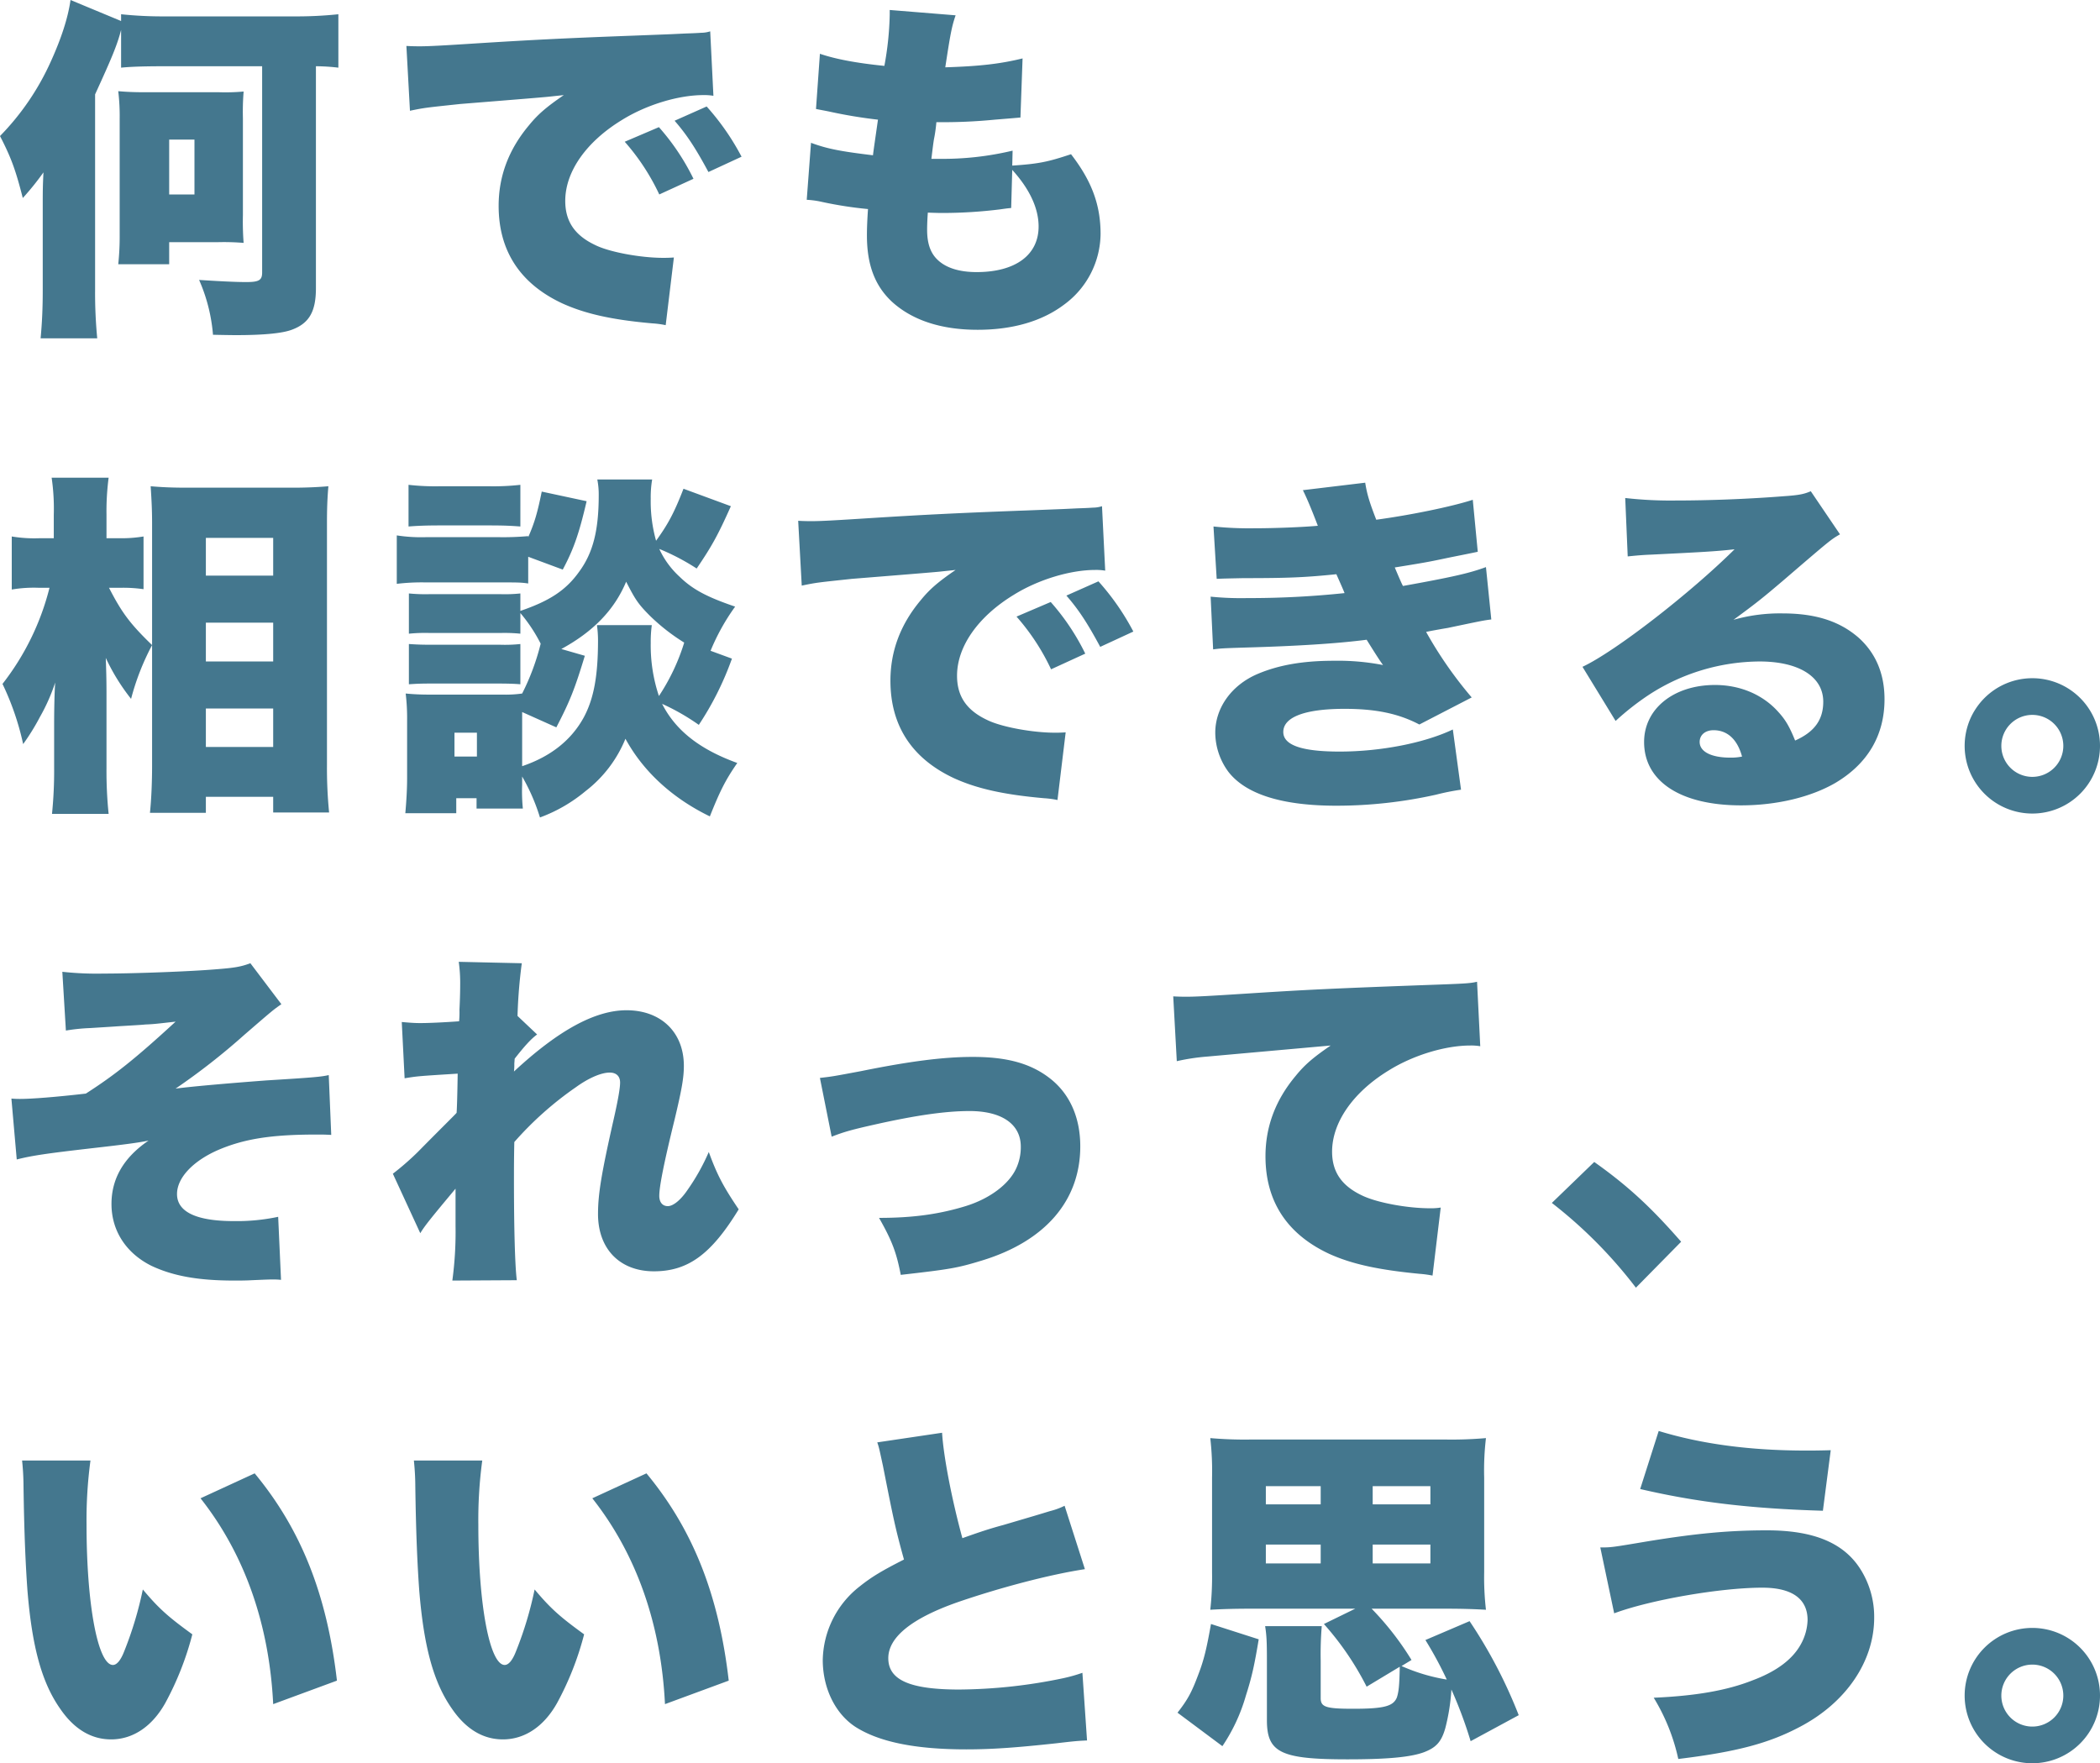 <svg xmlns="http://www.w3.org/2000/svg" width="707.52" height="594.12" viewBox="0 0 707.52 594.12">
  <path id="パス_10604" data-name="パス 10604" d="M42.84-80.28c3.48-.36,8.28-.48,15.24-.48H90.36v69.48c0,2.64-1.08,3.24-5.4,3.24-3.96,0-10.32-.36-15.84-.72A57.339,57.339,0,0,1,73.8,9.72c5.64.12,7.44.12,7.68.12,9.36,0,15.6-.6,18.84-1.8,5.88-2.16,8.16-6.12,8.16-14.04V-80.76a64.963,64.963,0,0,1,7.56.48v-18a134.162,134.162,0,0,1-14.88.72H57.72a132.643,132.643,0,0,1-14.88-.72V-96L25.8-103.08c-.84,6-3.12,12.96-6.6,20.64A86.574,86.574,0,0,1,2.04-57.24C5.88-49.8,7.32-45.72,9.72-36.36A91.432,91.432,0,0,0,16.68-45c-.24,5.04-.24,6-.24,12.24V-5.28c0,6.24-.24,11.04-.72,16.2H34.8A159.863,159.863,0,0,1,34.08-5.4V-71.28C39.96-84.12,41.52-87.96,42.84-93Zm16.2,66.24v-7.44H75.36a81.522,81.522,0,0,1,8.76.24,93.442,93.442,0,0,1-.24-9.36V-63.24a85.44,85.44,0,0,1,.24-9,68.253,68.253,0,0,1-8.28.24H50.76c-3.6,0-6.24-.12-8.88-.36a70.557,70.557,0,0,1,.48,9.24v39.24a88.6,88.6,0,0,1-.48,9.84Zm0-42h8.52v18.48H59.04Zm81.12-9.72c5.16-1.08,5.76-1.08,16.92-2.28,22.44-1.8,26.64-2.16,29.28-2.4l5.64-.6c-5.76,3.96-8.64,6.36-11.76,10.2-6.84,8.16-10.2,17.16-10.2,27.12,0,15.24,7.32,26.28,21.48,32.88,7.68,3.48,16.68,5.52,30.36,6.72a30.691,30.691,0,0,1,4.44.6l2.76-22.8c-1.8.12-2.64.12-3.6.12-7.56,0-18.12-1.92-22.92-4.32-6.84-3.24-10.08-7.92-10.08-14.88,0-9.84,7.08-19.92,19.08-27.24,8.28-5.16,19.08-8.4,27.48-8.4a18.248,18.248,0,0,1,3.36.24l-1.08-21.72a10.119,10.119,0,0,1-2.76.48c-.6,0-1.32.12-5.4.24l-5.04.24-12.36.48c-22.8.84-34.44,1.44-51.72,2.52-13.08.84-17.4,1.08-20.52,1.08-.96,0-2.52,0-4.56-.12Zm72.36,10.44a74.616,74.616,0,0,1,11.64,17.76l11.52-5.28a77.358,77.358,0,0,0-11.64-17.4Zm16.8-7.08c4.08,4.68,7.08,9.24,11.4,17.28l11.16-5.16A82.936,82.936,0,0,0,240.12-67.2ZM343.2-52.32a101.321,101.321,0,0,1-24.84,2.76h-2.52c.48-3.96.6-4.92.84-6.48a50.488,50.488,0,0,0,.84-5.88,178.661,178.661,0,0,0,19.68-.84c5.88-.48,5.88-.48,8.64-.72l.72-19.92c-7.32,1.8-14.28,2.64-26.04,3,1.68-11.04,2.16-13.68,3.48-17.52l-22.2-1.8v1.68A105.749,105.749,0,0,1,300-80.88c-9.48-.96-16.44-2.28-21.72-4.08l-1.32,18.6c1.8.36,2.52.48,4.32.84a161.1,161.1,0,0,0,16.56,2.76c-.96,6.72-1.56,10.8-1.68,12-10.92-1.32-15.36-2.16-20.88-4.2l-1.44,19.2a29.449,29.449,0,0,1,5.16.72,131.711,131.711,0,0,0,15.48,2.4c-.24,3.6-.36,6.24-.36,8.88,0,9.84,2.64,16.92,8.4,22.32,6.84,6.24,16.56,9.48,28.92,9.48,11.76,0,21.72-2.88,29.16-8.52a29.852,29.852,0,0,0,12.24-23.76c0-9.84-3-17.88-9.96-26.88-7.92,2.64-10.92,3.24-19.8,3.84Zm-.12,6.48c5.88,6.48,8.88,12.96,8.88,19.08,0,9.6-7.8,15.36-20.88,15.36-5.64,0-10.08-1.32-12.96-3.96-2.52-2.28-3.72-5.52-3.72-10.32,0-1.92.12-4.2.24-5.76,3.36.12,4.2.12,5.4.12a158.687,158.687,0,0,0,18.84-1.2c2.52-.36,2.64-.36,3.84-.48ZM53.28,154.84c0,5.52-.24,11.4-.72,15.96H71.4v-5.4H94.08v5.28h18.84a151.582,151.582,0,0,1-.72-15.84V73.12c0-4.56.12-8.28.48-12.36-2.88.24-6.84.48-11.64.48H64.8c-4.32,0-7.8-.12-12-.48.36,5.52.48,8.64.48,12.48v41.04c-7.44-7.2-10.2-10.92-14.52-19.32h4.56a48.972,48.972,0,0,1,7.08.48V77.68a45.158,45.158,0,0,1-7.32.6H37.92V70.36a87.3,87.3,0,0,1,.72-12.48H19.44a71.79,71.79,0,0,1,.72,12.48v7.92H15.12A45.77,45.77,0,0,1,6,77.68V95.56a44.576,44.576,0,0,1,8.88-.6h3.84a86.979,86.979,0,0,1-15.84,32.4,91.35,91.35,0,0,1,6.96,20.28,75.4,75.4,0,0,0,5.64-9.12,63.227,63.227,0,0,0,5.16-11.64c-.24,3.12-.36,9-.36,14.28v14.52a144.331,144.331,0,0,1-.72,15.48H38.64a141.213,141.213,0,0,1-.72-15.48V130.6c0-5.4-.12-8.28-.24-12a69.315,69.315,0,0,0,8.52,13.8,83.5,83.5,0,0,1,7.08-18.12ZM71.4,78.16H94.08V90.88H71.4Zm0,28.56H94.08V119.8H71.4Zm0,28.92H94.08V148.6H71.4ZM241.44,116.2a72.179,72.179,0,0,1,8.28-14.88c-9.48-3.24-14.28-5.76-18.72-10.08a29.293,29.293,0,0,1-6.84-9.36,75.594,75.594,0,0,1,12.6,6.6c5.04-7.44,7.08-11.04,11.52-21L232.32,61.6c-3.12,8.04-5.16,11.88-9.24,17.52a48.96,48.96,0,0,1-1.8-14.16,35.653,35.653,0,0,1,.48-6.48H203.28a26.2,26.2,0,0,1,.48,5.28c0,11.88-1.92,19.44-6.6,25.8-4.44,6.24-9.96,9.84-19.8,13.2V96.88a49.533,49.533,0,0,1-6.72.24H146.88a57.7,57.7,0,0,1-7.08-.24v13.56a54.659,54.659,0,0,1,7.08-.24h23.76a52.432,52.432,0,0,1,6.72.24v-6.96a53.148,53.148,0,0,1,6.84,10.32,78.676,78.676,0,0,1-6.24,16.8,40.148,40.148,0,0,1-6.72.36h-24a81,81,0,0,1-8.52-.36,69.084,69.084,0,0,1,.48,9v19.56c0,3.72-.24,7.68-.6,11.76h17.16v-5.04h6.84v3.48h15.6a57.288,57.288,0,0,1-.24-8.04v-2.76a66.386,66.386,0,0,1,6,13.8,51.847,51.847,0,0,0,15.36-8.88,42.385,42.385,0,0,0,13.44-17.64c6,11.04,15.84,20.04,28.44,26.16,3.36-8.4,5.16-12.12,9.24-18-12.6-4.56-20.76-10.92-25.32-19.92a74.667,74.667,0,0,1,12.36,7.08,102.1,102.1,0,0,0,11.16-22.32Zm-38.28-8.64a37.3,37.3,0,0,1,.36,5.16c0,12-1.44,19.68-4.8,25.92-4.2,7.68-11.16,13.2-20.76,16.44V136.84L189.48,142c4.68-9,6.24-13.08,9.6-24.12l-7.92-2.28c10.8-5.88,17.88-13.2,21.84-22.68,3.12,6.12,4.08,7.56,8.16,11.64a66.916,66.916,0,0,0,11.4,8.88,69.707,69.707,0,0,1-8.52,18,53.815,53.815,0,0,1-2.76-17.88,42.326,42.326,0,0,1,.36-6Zm-48,36.24h7.56v8.04h-7.56ZM180,84.52l11.64,4.32c3.72-6.96,5.52-12.24,8.04-23.04l-15.12-3.24c-1.44,7.08-2.4,10.44-4.56,15.36v-.36a94.353,94.353,0,0,1-9.72.36H145.44a53.5,53.5,0,0,1-9.72-.6V93.64a71.388,71.388,0,0,1,9.72-.48h25.08c5.88,0,7.08,0,9.48.36Zm-40.32-10.2c3.12-.24,5.76-.36,10.8-.36h16.08c5.4,0,7.56.12,10.8.36V60.28a81.374,81.374,0,0,1-10.8.48H150.48a80.224,80.224,0,0,1-10.8-.48Zm.12,53.16c1.92-.12,3.48-.24,6.84-.24h23.64c3.6,0,5.64.12,7.08.24V113.92a49.614,49.614,0,0,1-6.84.24H146.88c-3.6,0-5.04-.12-7.08-.24ZM272.16,94.24c5.16-1.08,5.76-1.08,16.92-2.28,22.44-1.8,26.64-2.16,29.28-2.4l5.64-.6c-5.76,3.96-8.64,6.36-11.76,10.2-6.84,8.16-10.2,17.16-10.2,27.12,0,15.24,7.32,26.28,21.48,32.88,7.68,3.48,16.68,5.52,30.36,6.72a30.689,30.689,0,0,1,4.44.6l2.76-22.8c-1.8.12-2.64.12-3.6.12-7.56,0-18.12-1.92-22.92-4.32-6.84-3.24-10.08-7.92-10.08-14.88,0-9.84,7.08-19.92,19.08-27.24,8.28-5.16,19.08-8.4,27.48-8.4a18.248,18.248,0,0,1,3.36.24l-1.08-21.72a10.119,10.119,0,0,1-2.76.48c-.6,0-1.32.12-5.4.24l-5.04.24-12.36.48c-22.8.84-34.44,1.44-51.72,2.52-13.08.84-17.4,1.08-20.52,1.08-.96,0-2.52,0-4.56-.12Zm72.36,10.44a74.616,74.616,0,0,1,11.64,17.76l11.52-5.28a77.358,77.358,0,0,0-11.64-17.4Zm16.8-7.08c4.08,4.68,7.08,9.24,11.4,17.28l11.16-5.16A82.936,82.936,0,0,0,372.12,92.8Zm50.64-5.64c2.76-.12,3.6-.12,9-.24,15.24,0,20.76-.24,31.32-1.32,1.44,3.24,2.4,5.4,2.76,6.36a306.1,306.1,0,0,1-32.76,1.68,102.412,102.412,0,0,1-12.36-.48l.84,17.76c2.88-.36,3.24-.36,10.44-.6,17.28-.48,31.08-1.32,41.28-2.64,2.4,3.84,4.2,6.72,5.52,8.52a79.557,79.557,0,0,0-16.56-1.44c-10.44,0-18.6,1.44-25.68,4.44-8.76,3.72-14.28,11.4-14.28,19.8a22.393,22.393,0,0,0,4.44,13.2c5.88,7.56,18.12,11.4,36.36,11.4a154.153,154.153,0,0,0,33.6-3.72,78.627,78.627,0,0,1,8.4-1.68l-2.76-20.28c-9.6,4.56-24.36,7.44-38.16,7.44-12.72,0-18.96-2.16-18.96-6.6,0-5.04,7.32-7.8,20.64-7.8,10.44,0,18.12,1.56,25.2,5.28l17.64-9.12a136.171,136.171,0,0,1-15.36-22.08c1.56-.36,7.08-1.32,7.2-1.32,12-2.52,12-2.52,14.76-2.88L502.68,88c-5.52,2.04-11.28,3.36-27.96,6.36-.48-.84-1.8-3.96-2.76-6.24,12-1.92,12.12-2.04,19.08-3.48,6.6-1.32,6.6-1.32,8.88-1.8l-1.68-17.52c-6.96,2.28-21,5.16-32.52,6.72-2.28-5.88-3.12-8.64-3.72-12.48l-21,2.52c1.08,2.16,2.52,5.4,5.04,12-5.4.48-14.64.84-21.48.84a115.82,115.82,0,0,1-13.68-.6ZM550.44,84.4c2.4-.24,4.68-.48,7.92-.6,16.92-.84,21.72-1.08,28.08-1.8-14.88,14.76-40.2,34.44-51.24,39.6l11.16,18.24a89.232,89.232,0,0,1,11.52-9,69.007,69.007,0,0,1,36.96-11.04c13.32,0,21.48,5.16,21.48,13.56,0,6.12-3,10.2-9.48,13.08-1.8-4.44-3.12-6.84-5.52-9.48-5.16-5.88-12.84-9.24-21.48-9.24-13.92,0-23.88,8.04-23.88,19.2,0,13.32,12.36,21.36,32.64,21.36,12,0,23.52-2.76,31.8-7.56,10.92-6.48,16.56-16.08,16.56-28.2,0-8.64-3-15.6-8.76-20.76-6.36-5.52-14.4-8.16-25.68-8.16a57.411,57.411,0,0,0-16.44,2.16c8.04-5.88,10.2-7.68,16.56-13.08,16.2-13.92,16.2-13.92,19.32-15.72l-9.84-14.52c-2.28.96-3.84,1.32-9.12,1.68-12.12.96-25.44,1.44-36.12,1.44a134.292,134.292,0,0,1-17.28-.84Zm38.52,67.44a18.213,18.213,0,0,1-3.96.36c-6.48,0-10.32-2.04-10.32-5.28,0-2.4,1.92-3.96,4.68-3.96C584.04,142.96,587.4,146.08,588.96,151.84Zm97.8-26.4a22.8,22.8,0,1,0,22.8,22.8A22.79,22.79,0,0,0,686.76,125.44Zm0,12.36a10.44,10.44,0,1,1-10.44,10.44A10.447,10.447,0,0,1,686.76,137.8ZM24.24,244.16a63.681,63.681,0,0,1,8.16-.84c7.68-.48,7.68-.48,9.36-.6,8.04-.48,8.04-.48,9.24-.6,3-.12,3.72-.24,10.2-.96-13.56,12.48-20.52,18-30.24,24.24-10.44,1.2-18.36,1.8-22.2,1.8-.6,0-1.56,0-2.88-.12l1.8,20.52c5.16-1.32,10.2-2.04,24.72-3.72,11.64-1.32,16.2-1.92,19.68-2.64C43.8,286.88,39.6,293.96,39.6,302.6c0,9.12,5.04,16.68,13.56,20.88,7.2,3.36,15.6,4.92,27.72,4.92,1.92,0,3.96,0,6-.12,5.64-.24,5.64-.24,7.08-.24a22.181,22.181,0,0,1,2.76.12l-.96-21.24a67.015,67.015,0,0,1-15,1.44c-12.6,0-19.08-3.12-19.08-9.12,0-5.4,5.28-11.04,13.68-14.76,8.88-3.84,18.12-5.28,33.36-5.28,2.16,0,2.52,0,4.92.12l-.84-20.16c-2.52.6-5.52.84-21,1.8-11.16.84-24.12,1.92-30.6,2.76A224.324,224.324,0,0,0,84.36,245.6c9.72-8.4,9.72-8.4,12.48-10.32L86.4,221.48c-3.24,1.2-5.4,1.56-11.64,2.04-8.4.72-27.48,1.44-37.8,1.44a105.906,105.906,0,0,1-13.92-.6Zm119.4,68.28c1.44-2.4,3.36-4.8,11.88-15v12.6a122.111,122.111,0,0,1-1.08,18.36l21.72-.12c-.6-4.68-.96-16.92-.96-33.96,0-3.48,0-6.96.12-12.6a113.416,113.416,0,0,1,20.76-18.48c4.32-3.12,8.52-4.92,11.4-4.92,2.16,0,3.48,1.2,3.48,3.36,0,1.92-.72,6-2.16,12.36-4.08,18-5.28,25.2-5.28,31.92,0,11.76,7.32,19.32,18.84,19.32s19.32-5.76,28.56-20.88c-5.28-7.8-7.32-11.76-10.08-19.32a71.456,71.456,0,0,1-7.2,12.84c-2.28,3.36-4.8,5.4-6.6,5.4s-2.88-1.32-2.88-3.48c0-3,1.44-10.56,5.16-25.68,2.4-10.08,3.12-14.04,3.12-18.12,0-11.28-7.68-18.72-19.32-18.72-10.56,0-22.92,6.72-37.92,20.64a17.746,17.746,0,0,0,.12-2.64l.12-1.68c3-3.84,5.4-6.6,7.56-8.16l-6.6-6.24a171,171,0,0,1,1.44-17.76L156.6,221a51.937,51.937,0,0,1,.48,7.92c0,2.76-.12,5.76-.24,8.28a31.705,31.705,0,0,1-.12,3.84c-5.04.36-10.08.6-13.08.6-2.04,0-3.48-.12-6.24-.36l.96,18.96c4.44-.72,4.44-.72,17.88-1.56-.12,7.8-.24,11.28-.36,13.2-.6.72-5.04,5.04-13.08,13.2a91.5,91.5,0,0,1-8.4,7.32Zm138.6-32.52c4.32-1.68,6.96-2.4,15-4.2,13.44-3,23.4-4.44,31.44-4.44,10.92,0,17.28,4.44,17.28,12a16.969,16.969,0,0,1-1.44,7.08c-2.4,5.52-9,10.44-17.16,12.96-9,2.76-17.88,3.96-29.16,3.96,4.44,7.8,5.88,11.76,7.32,19.2,16.8-1.92,18.96-2.28,27.24-4.8C354.12,315.2,366,301.52,366,283.16c0-9.6-3.48-17.52-9.96-22.68s-14.52-7.44-26.28-7.44c-9.72,0-21.12,1.44-37.68,4.8-9.6,1.8-9.6,1.8-13.8,2.28Zm116.28-25.44a71.218,71.218,0,0,1,10.32-1.56l41.52-3.72c-5.76,3.96-8.64,6.36-11.76,10.2-6.84,8.16-10.2,17.16-10.2,27.12,0,15.24,7.32,26.28,21.48,32.88,7.68,3.48,16.68,5.4,30.36,6.72a36.337,36.337,0,0,1,4.44.6l2.76-22.92a20.725,20.725,0,0,1-3.6.24c-7.8,0-18-1.92-22.92-4.32-6.84-3.24-10.08-7.92-10.08-14.76,0-9.84,7.08-20.04,19.08-27.36,8.28-5.16,19.08-8.4,27.48-8.4a18.249,18.249,0,0,1,3.36.24l-1.08-21.72c-2.16.48-3.24.6-13.2.96-36.6,1.32-45.36,1.8-64.08,3-13.08.84-17.4,1.08-20.52,1.08-.96,0-2.52,0-4.56-.12Zm126.36,47.76A155.432,155.432,0,0,1,553.2,330.8l15.24-15.48c-9.96-11.4-17.76-18.72-29.28-26.88ZM9.48,389.04a84.224,84.224,0,0,1,.48,8.52c.24,16.68.72,26.76,1.32,35.16,1.56,19.08,4.8,31.08,11.04,39.96C27,479.52,32.76,483,39.48,483c7.32,0,13.8-4.32,18.24-12.24a101.293,101.293,0,0,0,9.12-23.16c-7.92-5.76-11.16-8.52-16.68-15.12a121.912,121.912,0,0,1-6.24,20.76c-1.2,3.12-2.52,4.68-3.84,4.68-5.04,0-8.88-20.28-8.88-47.16a149.67,149.67,0,0,1,1.32-21.72ZM69.6,401.76c14.88,18.84,23.16,42.48,24.48,69.36l21.48-7.92c-3.36-29.04-12.12-51-27.72-69.84Zm71.88-12.72a84.227,84.227,0,0,1,.48,8.52c.24,16.68.72,26.76,1.32,35.16,1.56,19.08,4.8,31.08,11.04,39.96C159,479.52,164.76,483,171.48,483c7.32,0,13.8-4.32,18.24-12.24a101.293,101.293,0,0,0,9.12-23.16c-7.92-5.76-11.16-8.52-16.68-15.12a121.912,121.912,0,0,1-6.24,20.76c-1.2,3.12-2.52,4.68-3.84,4.68-5.04,0-8.88-20.28-8.88-47.16a149.668,149.668,0,0,1,1.32-21.72Zm60.12,12.72c14.88,18.84,23.16,42.48,24.48,69.36l21.48-7.92c-3.36-29.04-12.12-51-27.72-69.84Zm96-18.84c.6,1.68.72,2.4,1.92,7.92,3.6,18.24,4.2,21.12,7.08,31.56-7.32,3.72-10.8,5.76-15,9.12a32.156,32.156,0,0,0-12.36,24.72c0,9.48,4.2,18.12,11.04,22.56,7.92,5.04,20.04,7.56,37.32,7.56,8.76,0,16.92-.6,30.24-2.04,6.12-.72,7.44-.84,10.44-.96l-1.56-22.8a52.379,52.379,0,0,1-6.36,1.8,175.219,175.219,0,0,1-35.16,3.84c-16.68,0-23.88-3.24-23.88-10.56,0-7.08,7.92-13.44,23.28-18.84,14.28-4.92,31.08-9.36,42.96-11.16l-6.84-21.36a24.21,24.21,0,0,1-4.92,1.8c-4.32,1.32-4.32,1.32-15.72,4.68-4.92,1.32-8.4,2.52-13.8,4.44-3.6-13.2-6.36-27.6-6.84-35.52Zm161.04,56.04-10.56,5.16a98.239,98.239,0,0,1,14.4,21.12l11.16-6.72c-.12,6.48-.36,8.4-.96,10.32-1.2,3-4.32,3.84-14.76,3.84-9.24,0-10.92-.6-10.92-3.6v-12.6a115.106,115.106,0,0,1,.36-11.64H428.28c.48,3.12.6,4.92.6,11.64v20.04c0,10.92,4.68,13.2,27.12,13.2,13.44,0,21.24-.72,25.8-2.4,4.08-1.56,5.88-3.48,7.2-8.16a68.38,68.38,0,0,0,2.04-12.96,146.266,146.266,0,0,1,6.48,17.4l16.2-8.76a162.906,162.906,0,0,0-16.56-31.68l-14.88,6.36a128.6,128.6,0,0,1,7.2,13.32,61.379,61.379,0,0,1-15.24-4.56l3.36-2.04a98.23,98.23,0,0,0-13.44-17.28H489c5.64,0,9.36.12,13.68.36a95.111,95.111,0,0,1-.6-12.6V394.8a92.825,92.825,0,0,1,.6-13.32,132.3,132.3,0,0,1-13.68.48H423.48a132.3,132.3,0,0,1-13.68-.48,98.092,98.092,0,0,1,.6,13.32v31.92a100.79,100.79,0,0,1-.6,12.6c4.08-.24,8.28-.36,13.56-.36ZM447,397.68v6.12H428.52v-6.12Zm17.52,6.12v-6.12h19.44v6.12ZM447,417.36v6.36H428.52v-6.36Zm17.52,6.36v-6.36h19.44v6.36Zm-50.64,61.56a59.846,59.846,0,0,0,7.92-17.04c2.04-6.36,2.88-10.32,4.32-18.96l-16.08-5.16c-1.44,8.04-2.28,11.88-4.32,17.16-2.16,5.76-3.48,8.28-6.96,12.72Zm140.76-86.64c19.08,4.44,37.2,6.6,61.56,7.32l2.64-20.4c-4.08.12-6.12.12-8.28.12-18.72,0-35.16-2.16-49.68-6.6Zm-8.76,41.88c12.24-4.56,35.88-8.64,49.92-8.64,9.96,0,15.24,3.72,15.24,10.92a17.884,17.884,0,0,1-2.28,8.16c-2.76,5.04-8.16,9.12-16.2,12.12-8.76,3.48-19.44,5.28-33.36,5.88a66.5,66.5,0,0,1,8.28,20.64c19.68-2.4,30.48-5.28,40.92-10.8,15.6-8.16,25.08-22.08,25.08-36.84a29.981,29.981,0,0,0-4.56-16.2c-5.64-9-15.84-13.2-31.56-13.2-12.48,0-23.4.96-40.32,3.72-12.12,2.04-12.12,2.04-15.84,2.04Zm140.88,4.92a22.8,22.8,0,1,0,22.8,22.8A22.79,22.79,0,0,0,686.76,445.44Zm0,12.36a10.44,10.44,0,1,1-10.44,10.44A10.448,10.448,0,0,1,686.76,457.8Z" transform="translate(-2.04 103.08)" fill="#44778e"/>
</svg>
